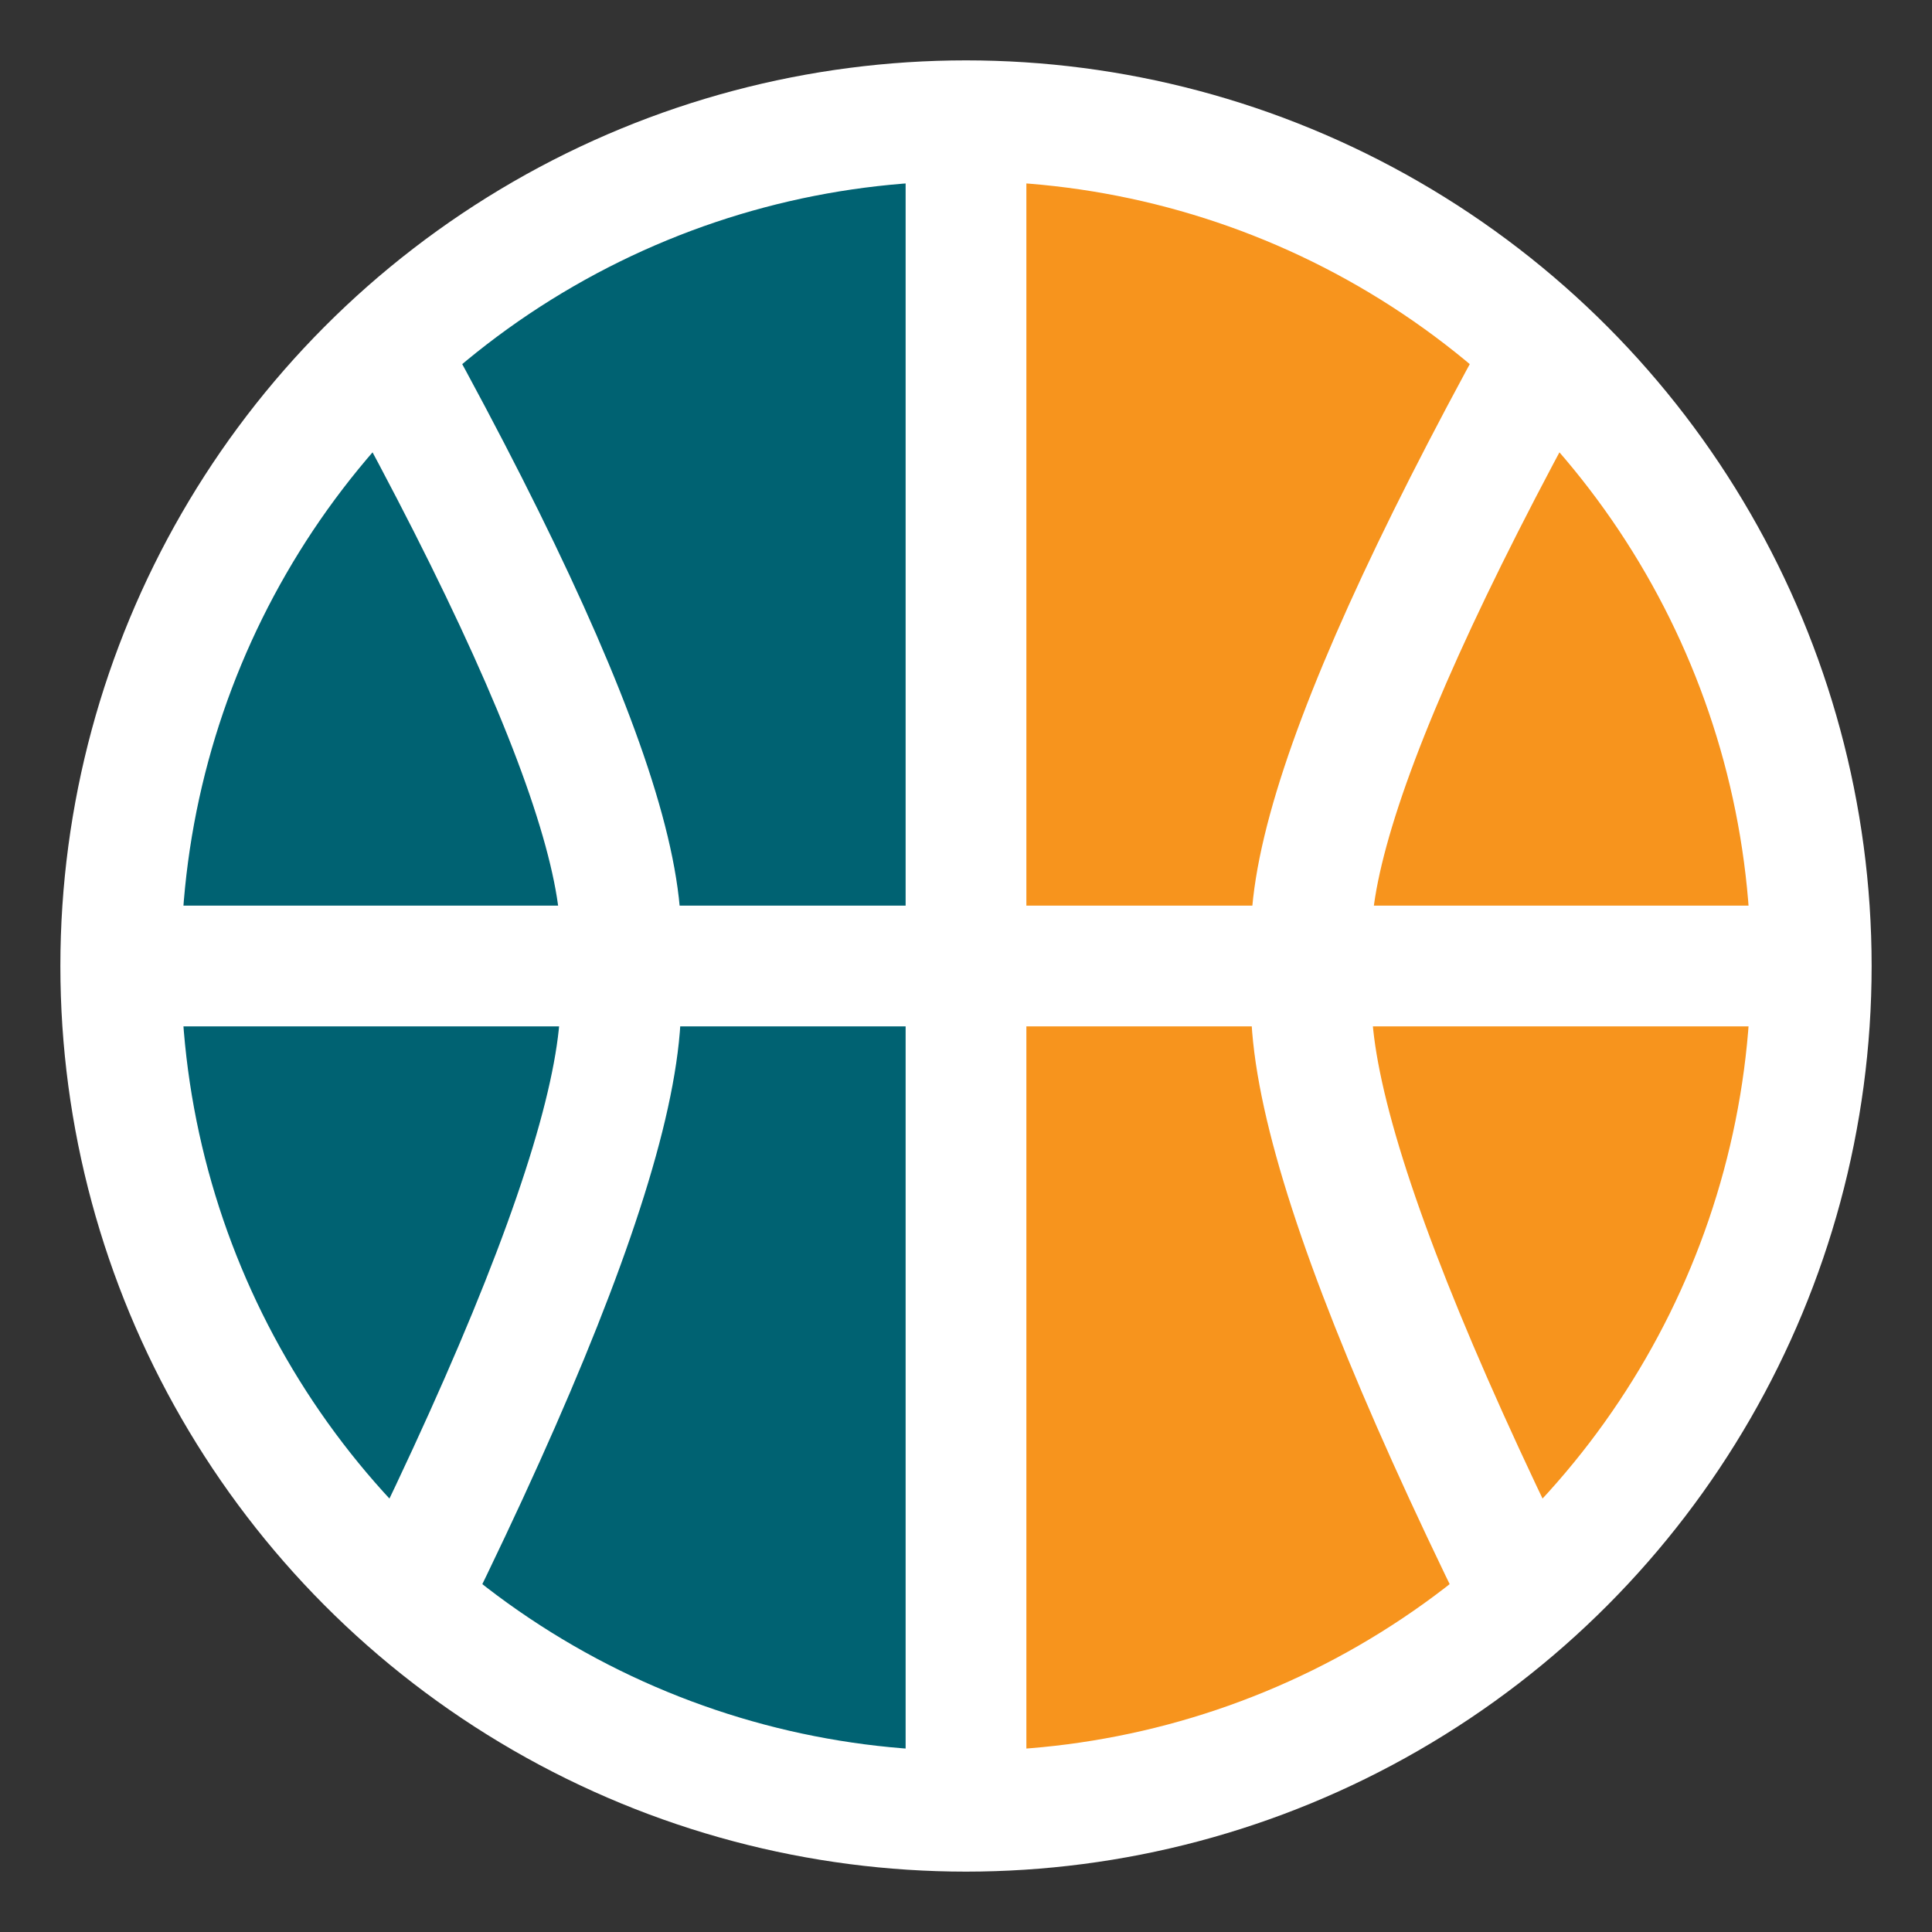 <?xml version="1.0" encoding="UTF-8" standalone="no"?>
<svg
   xmlns="http://www.w3.org/2000/svg"
   width="64"
   height="64"
   viewBox="0 0 64 64">
   
  <rect x="0" y="0" width="64" height="64" fill="#333333" stroke="none"/>
   
  <!-- Basketball with transparent background and 4px thick lines -->
  
  <!-- Left half (teal color) -->
  <path d="M 32,4 A 28,28 0 0 0 4,32 A 28,28 0 0 0 32,60 L 32,4 Z" 
        fill="#006272" />
  
  <!-- Right half (orange color) -->
  <path d="M 32,4 A 28,28 0 0 1 60,32 A 28,28 0 0 1 32,60 L 32,4 Z" 
        fill="#F7941D" />
  
  <!-- White lines/seams -->
  <!-- Outer circle -->
  <circle cx="32" cy="32" r="28" fill="none" stroke="white" stroke-width="4" />
  
  <!-- Vertical line -->
  <path d="M 32,4 L 32,60" fill="none" stroke="white" stroke-width="4" />
  
  <!-- Horizontal line  -->
  <path d="M 4,32 L 60,32" fill="none" stroke="white" stroke-width="4" />
    <!-- Curved lines - left top quadrant -->

    <!-- Curved lines - left bottom quadrant -->


    <!-- Curved lines - left -->
    <path d="M 13,54 Q 24,32 19,30" fill="none" stroke="white" stroke-width="4" />
    <path d="M 13,12 Q 24,32 19,34" fill="none" stroke="white" stroke-width="4" />

    <!-- Curved lines - right -->
    <path d="M 51,54 Q 40,32 45,30" fill="none" stroke="white" stroke-width="4" />
    <path d="M 51,12 Q 40,32 45,34" fill="none" stroke="white" stroke-width="4" />


</svg>